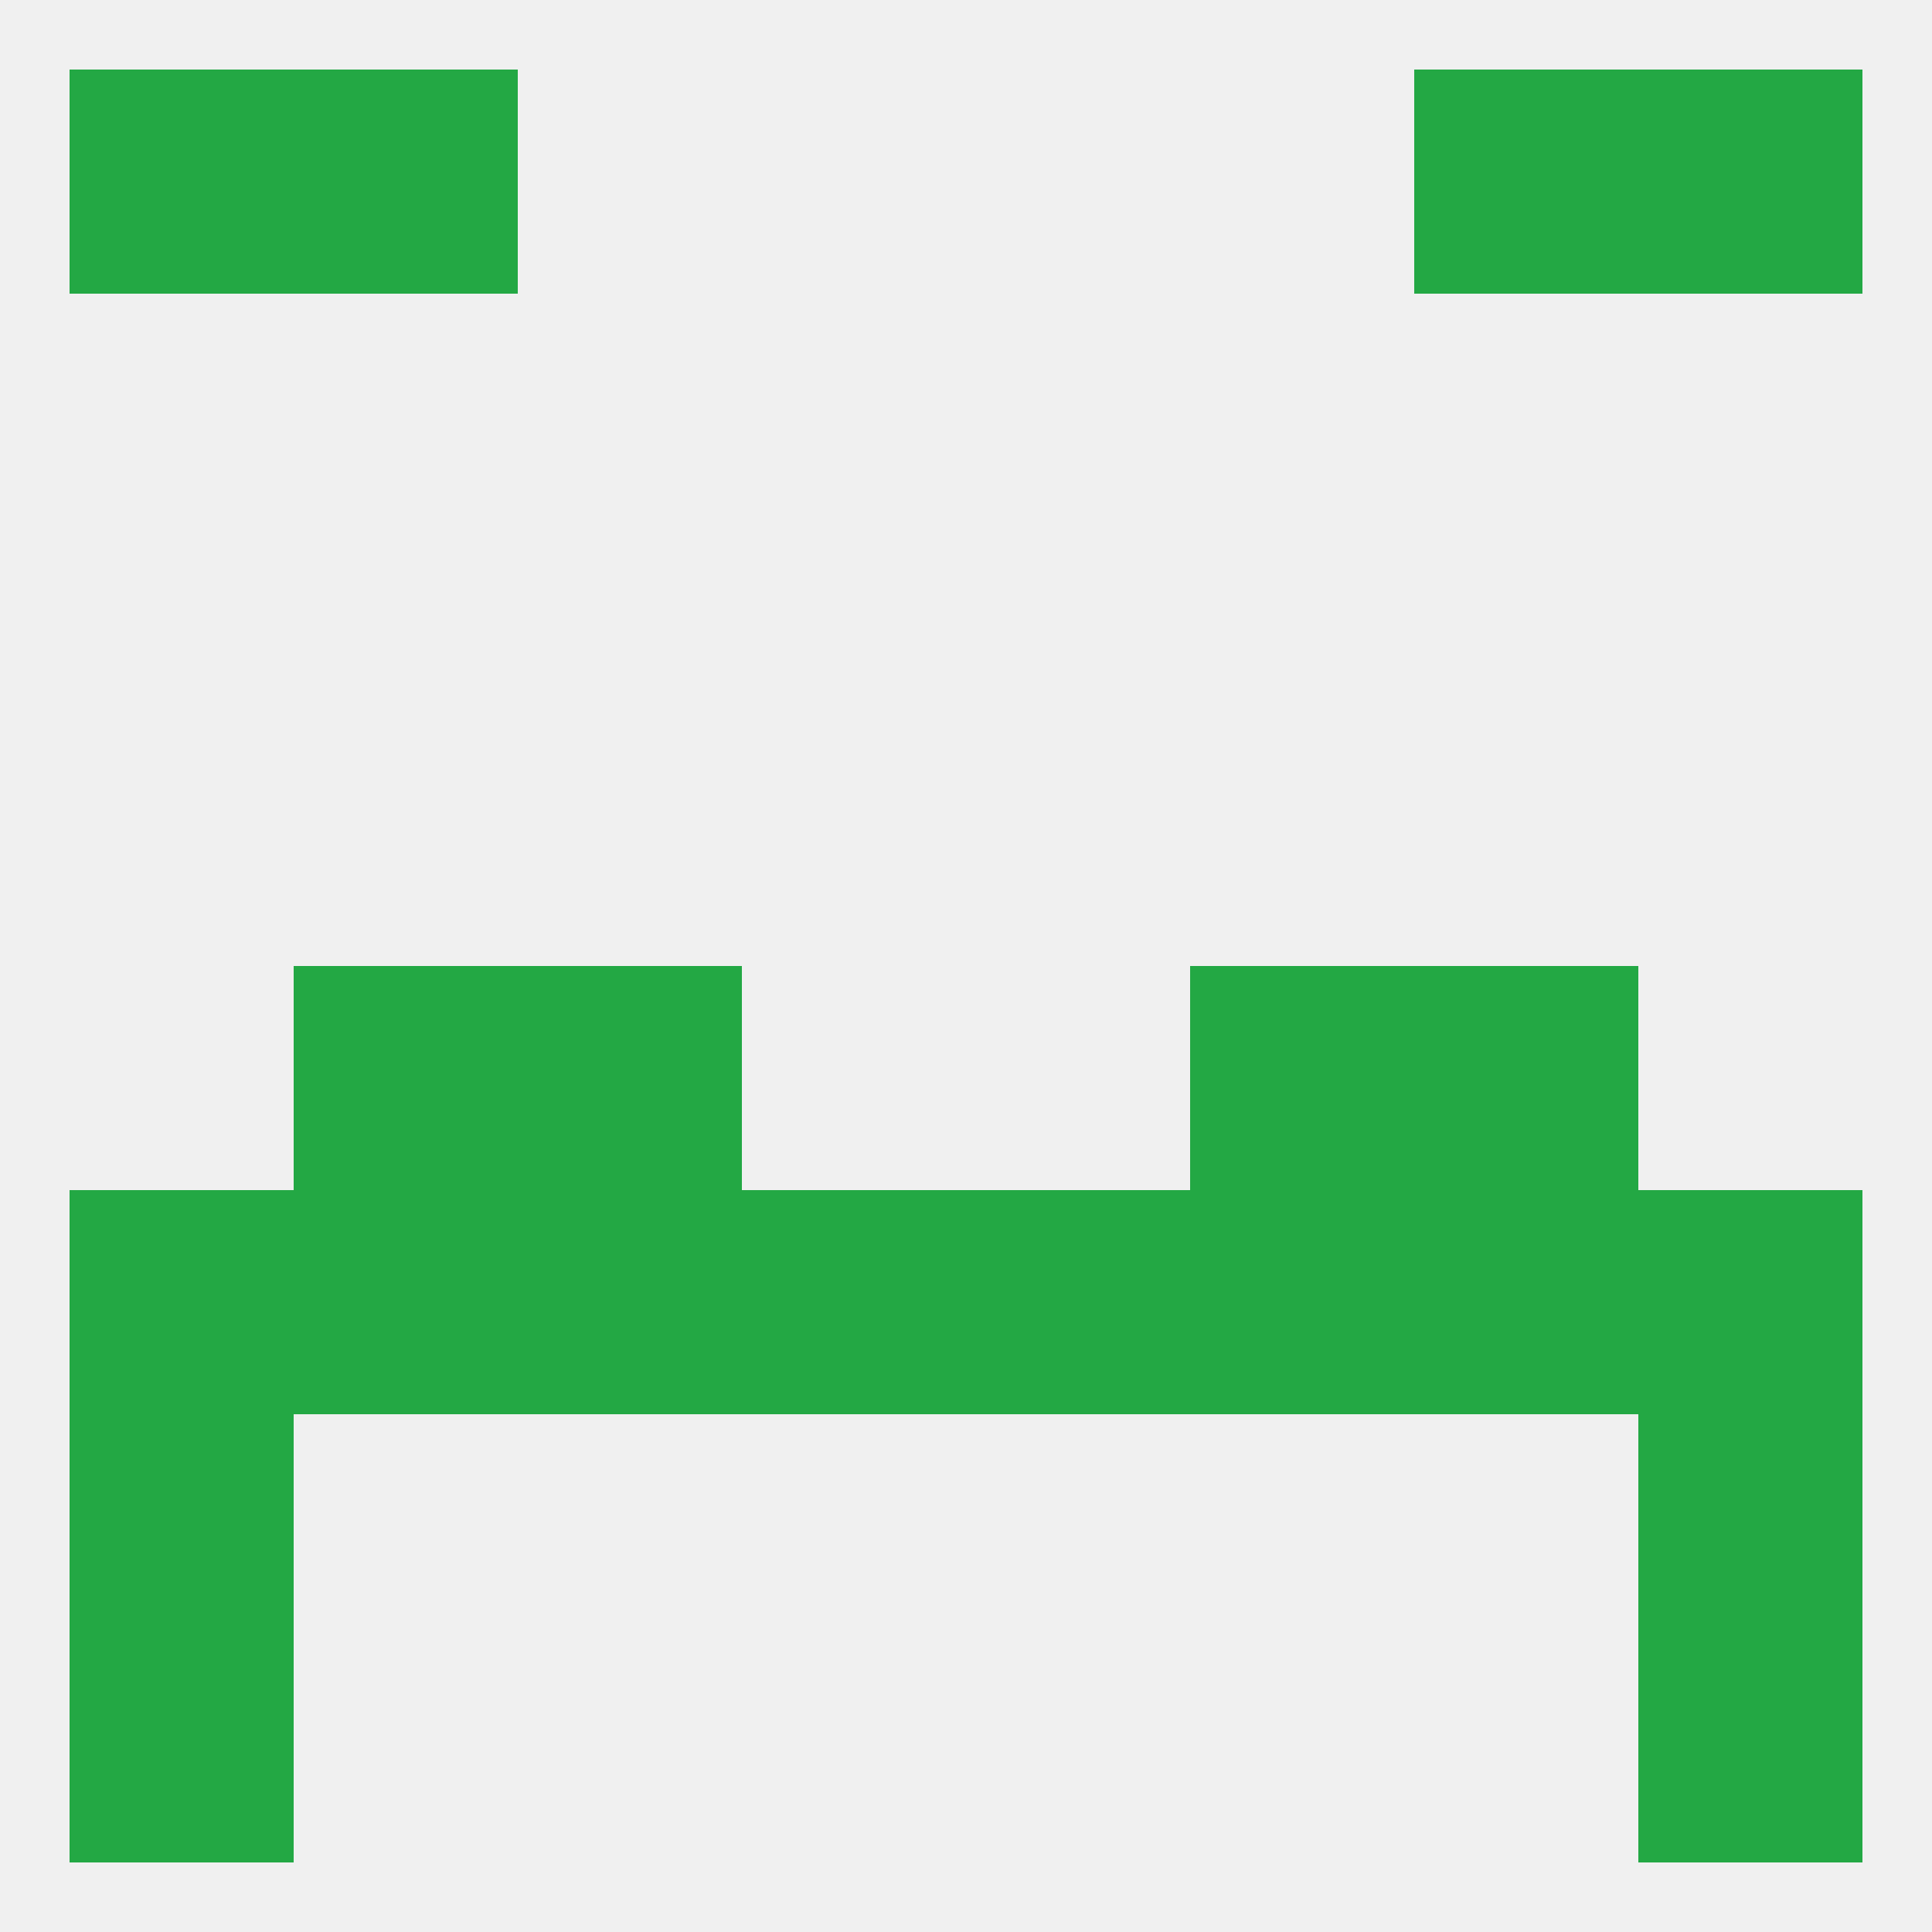 
<!--   <?xml version="1.0"?> -->
<svg version="1.1" baseprofile="full" xmlns="http://www.w3.org/2000/svg" xmlns:xlink="http://www.w3.org/1999/xlink" xmlns:ev="http://www.w3.org/2001/xml-events" width="250" height="250" viewBox="0 0 250 250" >
	<rect width="100%" height="100%" fill="rgba(240,240,240,255)"/>

	<rect x="183" y="154" width="29" height="29" fill="rgba(35,168,68,255)"/>
	<rect x="67" y="154" width="29" height="29" fill="rgba(35,168,68,255)"/>
	<rect x="154" y="154" width="29" height="29" fill="rgba(35,168,68,255)"/>
	<rect x="96" y="154" width="29" height="29" fill="rgba(35,168,68,255)"/>
	<rect x="125" y="154" width="29" height="29" fill="rgba(35,168,68,255)"/>
	<rect x="212" y="154" width="29" height="29" fill="rgba(35,168,68,255)"/>
	<rect x="38" y="154" width="29" height="29" fill="rgba(35,168,68,255)"/>
	<rect x="9" y="154" width="29" height="29" fill="rgba(35,168,68,255)"/>
	<rect x="212" y="183" width="29" height="29" fill="rgba(35,168,68,255)"/>
	<rect x="9" y="183" width="29" height="29" fill="rgba(35,168,68,255)"/>
	<rect x="38" y="9" width="29" height="29" fill="rgba(35,168,68,255)"/>
	<rect x="183" y="9" width="29" height="29" fill="rgba(35,168,68,255)"/>
	<rect x="9" y="9" width="29" height="29" fill="rgba(35,168,68,255)"/>
	<rect x="212" y="9" width="29" height="29" fill="rgba(35,168,68,255)"/>
	<rect x="9" y="212" width="29" height="29" fill="rgba(35,168,68,255)"/>
	<rect x="212" y="212" width="29" height="29" fill="rgba(35,168,68,255)"/>
	<rect x="183" y="125" width="29" height="29" fill="rgba(35,168,68,255)"/>
	<rect x="67" y="125" width="29" height="29" fill="rgba(35,168,68,255)"/>
	<rect x="154" y="125" width="29" height="29" fill="rgba(35,168,68,255)"/>
	<rect x="38" y="125" width="29" height="29" fill="rgba(35,168,68,255)"/>
</svg>
